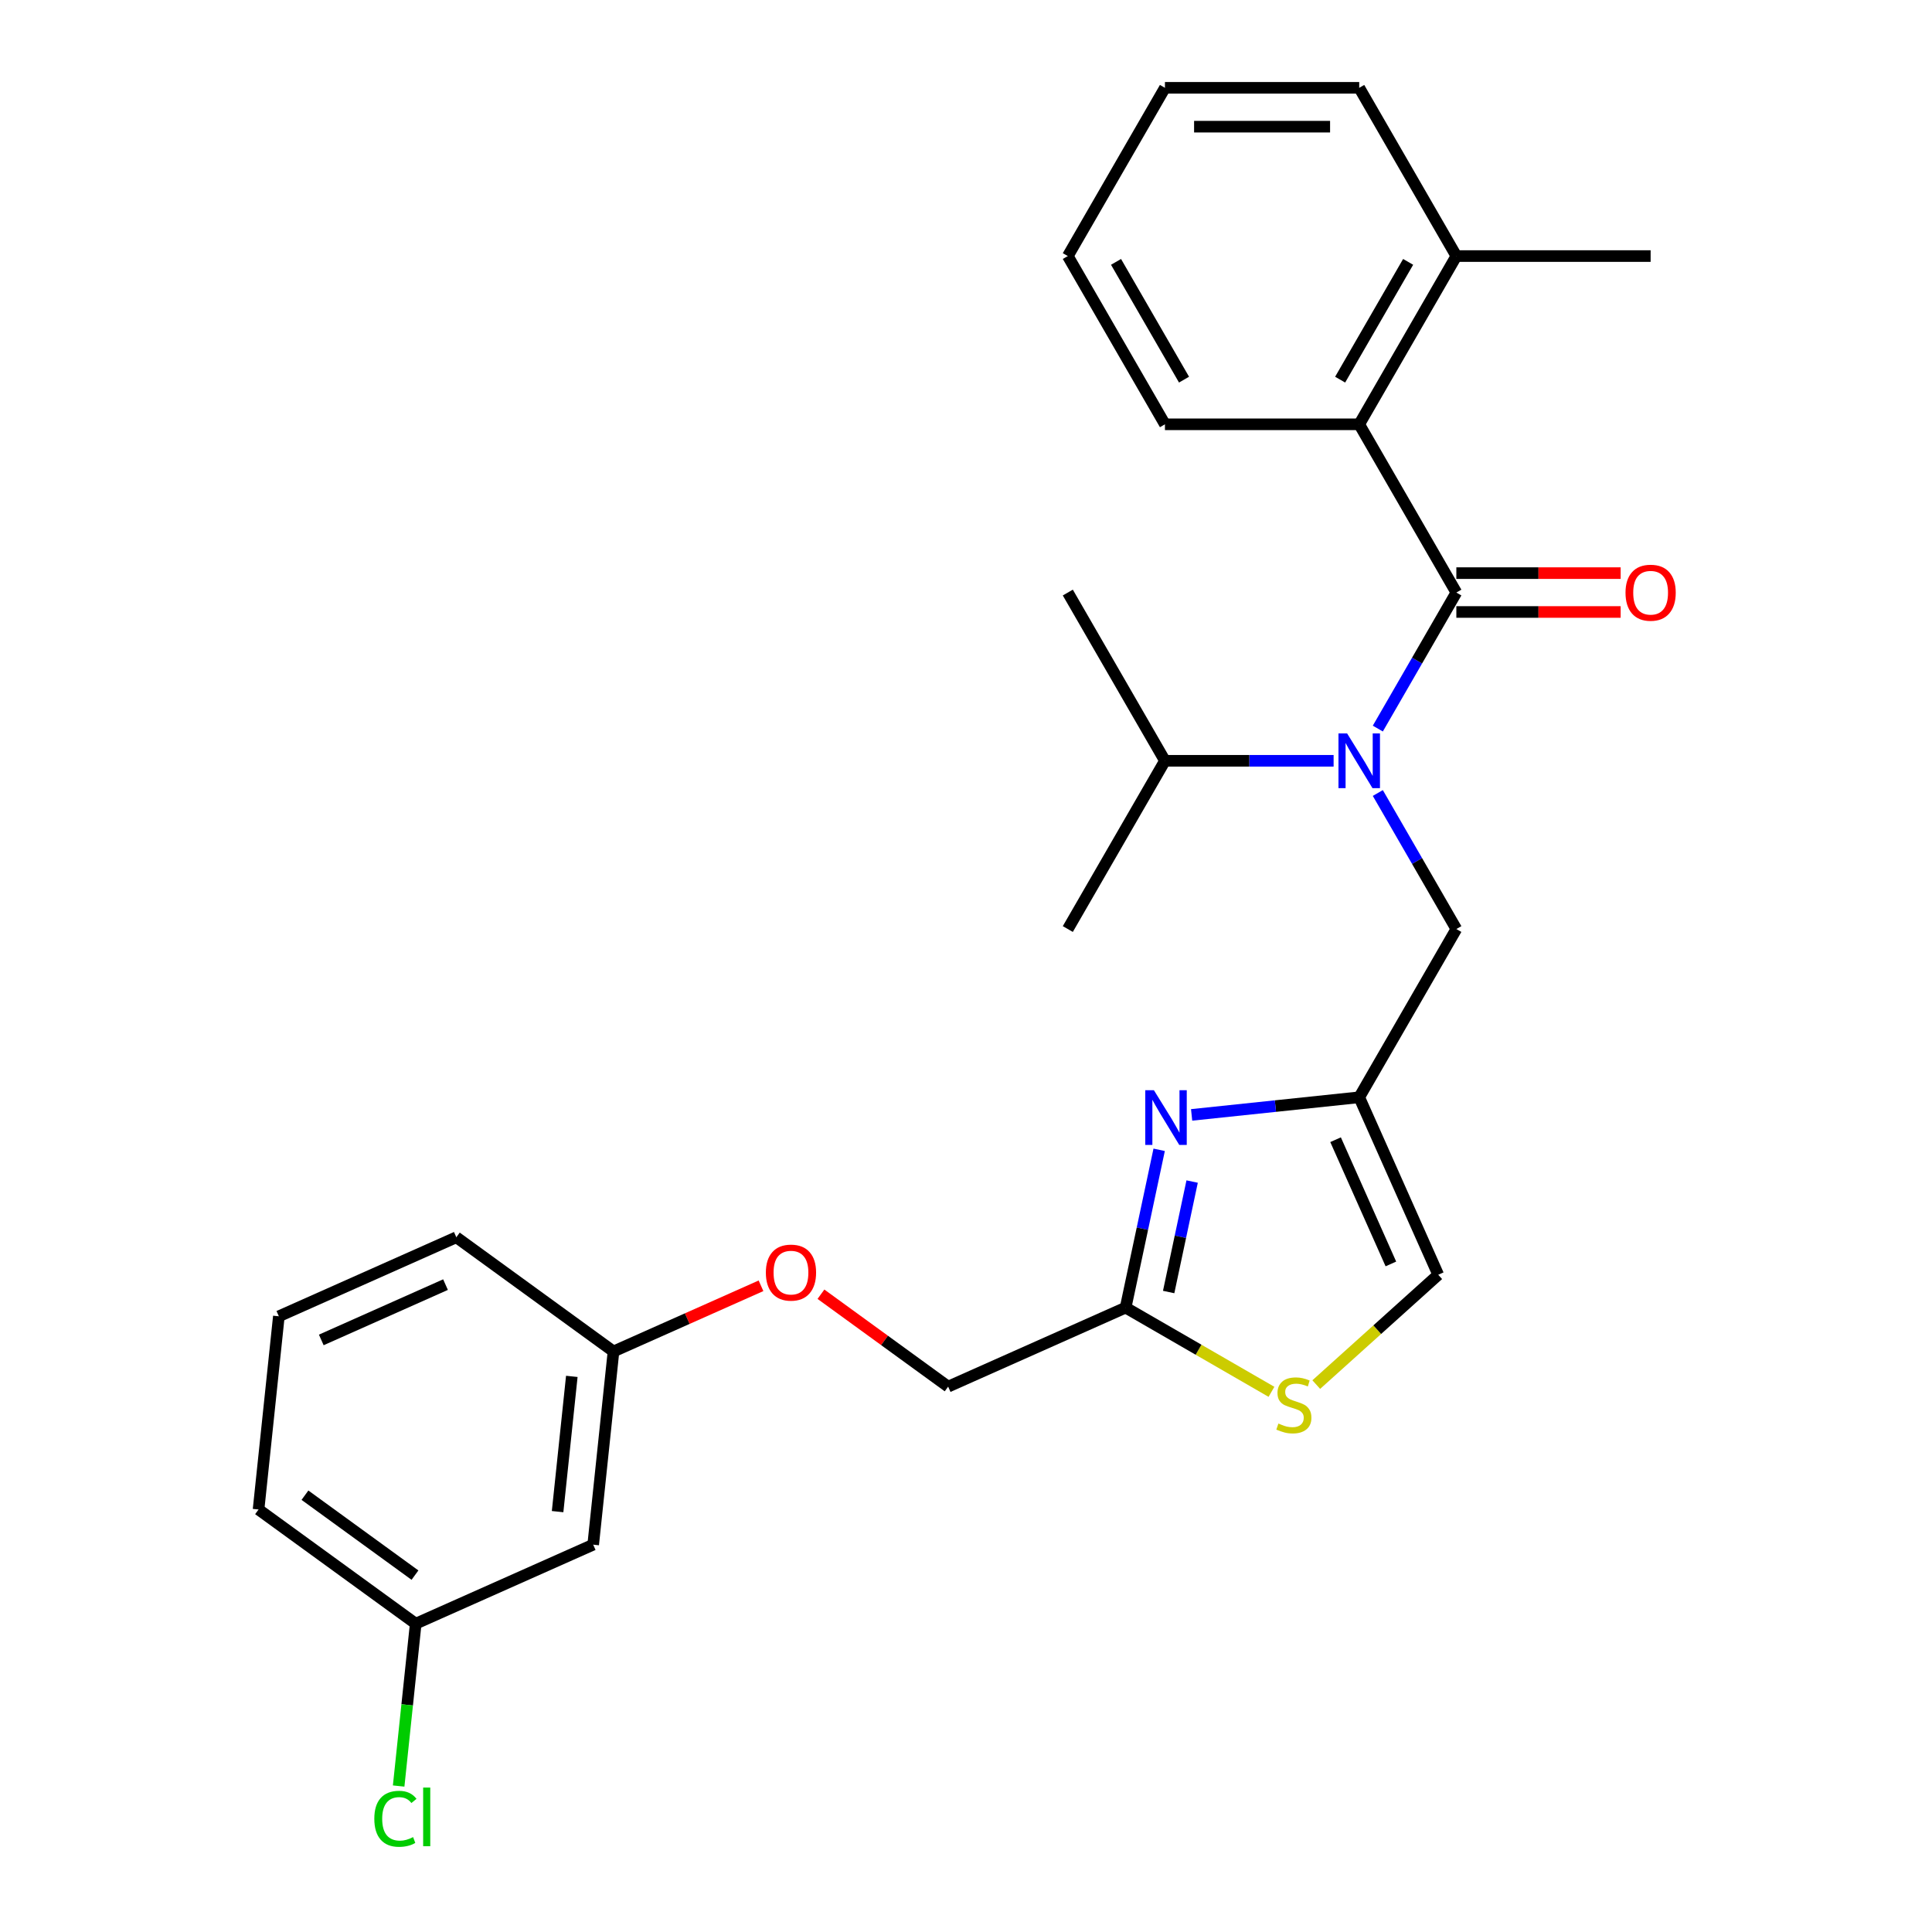 <?xml version='1.0' encoding='iso-8859-1'?>
<svg version='1.1' baseProfile='full'
              xmlns='http://www.w3.org/2000/svg'
                      xmlns:rdkit='http://www.rdkit.org/xml'
                      xmlns:xlink='http://www.w3.org/1999/xlink'
                  xml:space='preserve'
width='1000px' height='1000px' viewBox='0 0 1000 1000'>
<!-- END OF HEADER -->
<rect style='opacity:1.0;fill:#FFFFFF;stroke:none' width='1000' height='1000' x='0' y='0'> </rect>
<path class='bond-0' d='M 703.529,219.62 L 753.807,132.537' style='fill:none;fill-rule:evenodd;stroke:#000000;stroke-width:6px;stroke-linecap:butt;stroke-linejoin:miter;stroke-opacity:1' />
<path class='bond-0' d='M 693.654,196.503 L 728.849,135.544' style='fill:none;fill-rule:evenodd;stroke:#000000;stroke-width:6px;stroke-linecap:butt;stroke-linejoin:miter;stroke-opacity:1' />
<path class='bond-1' d='M 703.529,219.62 L 602.975,219.62' style='fill:none;fill-rule:evenodd;stroke:#000000;stroke-width:6px;stroke-linecap:butt;stroke-linejoin:miter;stroke-opacity:1' />
<path class='bond-2' d='M 703.529,219.62 L 753.807,306.703' style='fill:none;fill-rule:evenodd;stroke:#000000;stroke-width:6px;stroke-linecap:butt;stroke-linejoin:miter;stroke-opacity:1' />
<path class='bond-3' d='M 713.156,410.46 L 733.481,445.665' style='fill:none;fill-rule:evenodd;stroke:#0000FF;stroke-width:6px;stroke-linecap:butt;stroke-linejoin:miter;stroke-opacity:1' />
<path class='bond-3' d='M 733.481,445.665 L 753.807,480.869' style='fill:none;fill-rule:evenodd;stroke:#000000;stroke-width:6px;stroke-linecap:butt;stroke-linejoin:miter;stroke-opacity:1' />
<path class='bond-4' d='M 713.156,377.112 L 733.481,341.908' style='fill:none;fill-rule:evenodd;stroke:#0000FF;stroke-width:6px;stroke-linecap:butt;stroke-linejoin:miter;stroke-opacity:1' />
<path class='bond-4' d='M 733.481,341.908 L 753.807,306.703' style='fill:none;fill-rule:evenodd;stroke:#000000;stroke-width:6px;stroke-linecap:butt;stroke-linejoin:miter;stroke-opacity:1' />
<path class='bond-5' d='M 690.275,393.786 L 646.625,393.786' style='fill:none;fill-rule:evenodd;stroke:#0000FF;stroke-width:6px;stroke-linecap:butt;stroke-linejoin:miter;stroke-opacity:1' />
<path class='bond-5' d='M 646.625,393.786 L 602.975,393.786' style='fill:none;fill-rule:evenodd;stroke:#000000;stroke-width:6px;stroke-linecap:butt;stroke-linejoin:miter;stroke-opacity:1' />
<path class='bond-6' d='M 753.807,316.759 L 796.327,316.759' style='fill:none;fill-rule:evenodd;stroke:#000000;stroke-width:6px;stroke-linecap:butt;stroke-linejoin:miter;stroke-opacity:1' />
<path class='bond-6' d='M 796.327,316.759 L 838.848,316.759' style='fill:none;fill-rule:evenodd;stroke:#FF0000;stroke-width:6px;stroke-linecap:butt;stroke-linejoin:miter;stroke-opacity:1' />
<path class='bond-6' d='M 753.807,296.648 L 796.327,296.648' style='fill:none;fill-rule:evenodd;stroke:#000000;stroke-width:6px;stroke-linecap:butt;stroke-linejoin:miter;stroke-opacity:1' />
<path class='bond-6' d='M 796.327,296.648 L 838.848,296.648' style='fill:none;fill-rule:evenodd;stroke:#FF0000;stroke-width:6px;stroke-linecap:butt;stroke-linejoin:miter;stroke-opacity:1' />
<path class='bond-7' d='M 753.807,132.537 L 854.361,132.537' style='fill:none;fill-rule:evenodd;stroke:#000000;stroke-width:6px;stroke-linecap:butt;stroke-linejoin:miter;stroke-opacity:1' />
<path class='bond-8' d='M 753.807,132.537 L 703.529,45.455' style='fill:none;fill-rule:evenodd;stroke:#000000;stroke-width:6px;stroke-linecap:butt;stroke-linejoin:miter;stroke-opacity:1' />
<path class='bond-9' d='M 602.975,219.62 L 552.697,132.537' style='fill:none;fill-rule:evenodd;stroke:#000000;stroke-width:6px;stroke-linecap:butt;stroke-linejoin:miter;stroke-opacity:1' />
<path class='bond-9' d='M 612.85,196.503 L 577.655,135.544' style='fill:none;fill-rule:evenodd;stroke:#000000;stroke-width:6px;stroke-linecap:butt;stroke-linejoin:miter;stroke-opacity:1' />
<path class='bond-10' d='M 602.975,393.786 L 552.697,480.869' style='fill:none;fill-rule:evenodd;stroke:#000000;stroke-width:6px;stroke-linecap:butt;stroke-linejoin:miter;stroke-opacity:1' />
<path class='bond-11' d='M 602.975,393.786 L 552.697,306.703' style='fill:none;fill-rule:evenodd;stroke:#000000;stroke-width:6px;stroke-linecap:butt;stroke-linejoin:miter;stroke-opacity:1' />
<path class='bond-12' d='M 753.807,480.869 L 703.529,567.952' style='fill:none;fill-rule:evenodd;stroke:#000000;stroke-width:6px;stroke-linecap:butt;stroke-linejoin:miter;stroke-opacity:1' />
<path class='bond-13' d='M 424.921,669.887 L 457.839,693.803' style='fill:none;fill-rule:evenodd;stroke:#FF0000;stroke-width:6px;stroke-linecap:butt;stroke-linejoin:miter;stroke-opacity:1' />
<path class='bond-13' d='M 457.839,693.803 L 490.758,717.72' style='fill:none;fill-rule:evenodd;stroke:#000000;stroke-width:6px;stroke-linecap:butt;stroke-linejoin:miter;stroke-opacity:1' />
<path class='bond-14' d='M 393.893,665.522 L 355.72,682.518' style='fill:none;fill-rule:evenodd;stroke:#FF0000;stroke-width:6px;stroke-linecap:butt;stroke-linejoin:miter;stroke-opacity:1' />
<path class='bond-14' d='M 355.72,682.518 L 317.546,699.514' style='fill:none;fill-rule:evenodd;stroke:#000000;stroke-width:6px;stroke-linecap:butt;stroke-linejoin:miter;stroke-opacity:1' />
<path class='bond-15' d='M 490.758,717.72 L 582.619,676.82' style='fill:none;fill-rule:evenodd;stroke:#000000;stroke-width:6px;stroke-linecap:butt;stroke-linejoin:miter;stroke-opacity:1' />
<path class='bond-16' d='M 681.296,716.659 L 712.862,688.236' style='fill:none;fill-rule:evenodd;stroke:#CCCC00;stroke-width:6px;stroke-linecap:butt;stroke-linejoin:miter;stroke-opacity:1' />
<path class='bond-16' d='M 712.862,688.236 L 744.429,659.814' style='fill:none;fill-rule:evenodd;stroke:#000000;stroke-width:6px;stroke-linecap:butt;stroke-linejoin:miter;stroke-opacity:1' />
<path class='bond-17' d='M 658.108,720.404 L 620.363,698.612' style='fill:none;fill-rule:evenodd;stroke:#CCCC00;stroke-width:6px;stroke-linecap:butt;stroke-linejoin:miter;stroke-opacity:1' />
<path class='bond-17' d='M 620.363,698.612 L 582.619,676.82' style='fill:none;fill-rule:evenodd;stroke:#000000;stroke-width:6px;stroke-linecap:butt;stroke-linejoin:miter;stroke-opacity:1' />
<path class='bond-18' d='M 744.429,659.814 L 703.529,567.952' style='fill:none;fill-rule:evenodd;stroke:#000000;stroke-width:6px;stroke-linecap:butt;stroke-linejoin:miter;stroke-opacity:1' />
<path class='bond-18' d='M 719.921,654.214 L 691.292,589.911' style='fill:none;fill-rule:evenodd;stroke:#000000;stroke-width:6px;stroke-linecap:butt;stroke-linejoin:miter;stroke-opacity:1' />
<path class='bond-19' d='M 215.174,840.418 L 133.823,781.313' style='fill:none;fill-rule:evenodd;stroke:#000000;stroke-width:6px;stroke-linecap:butt;stroke-linejoin:miter;stroke-opacity:1' />
<path class='bond-19' d='M 214.792,815.282 L 157.847,773.909' style='fill:none;fill-rule:evenodd;stroke:#000000;stroke-width:6px;stroke-linecap:butt;stroke-linejoin:miter;stroke-opacity:1' />
<path class='bond-20' d='M 215.174,840.418 L 307.035,799.518' style='fill:none;fill-rule:evenodd;stroke:#000000;stroke-width:6px;stroke-linecap:butt;stroke-linejoin:miter;stroke-opacity:1' />
<path class='bond-21' d='M 215.174,840.418 L 210.758,882.433' style='fill:none;fill-rule:evenodd;stroke:#000000;stroke-width:6px;stroke-linecap:butt;stroke-linejoin:miter;stroke-opacity:1' />
<path class='bond-21' d='M 210.758,882.433 L 206.342,924.448' style='fill:none;fill-rule:evenodd;stroke:#00CC00;stroke-width:6px;stroke-linecap:butt;stroke-linejoin:miter;stroke-opacity:1' />
<path class='bond-22' d='M 133.823,781.313 L 144.334,681.309' style='fill:none;fill-rule:evenodd;stroke:#000000;stroke-width:6px;stroke-linecap:butt;stroke-linejoin:miter;stroke-opacity:1' />
<path class='bond-23' d='M 144.334,681.309 L 236.195,640.41' style='fill:none;fill-rule:evenodd;stroke:#000000;stroke-width:6px;stroke-linecap:butt;stroke-linejoin:miter;stroke-opacity:1' />
<path class='bond-23' d='M 166.293,693.547 L 230.596,664.917' style='fill:none;fill-rule:evenodd;stroke:#000000;stroke-width:6px;stroke-linecap:butt;stroke-linejoin:miter;stroke-opacity:1' />
<path class='bond-24' d='M 236.195,640.41 L 317.546,699.514' style='fill:none;fill-rule:evenodd;stroke:#000000;stroke-width:6px;stroke-linecap:butt;stroke-linejoin:miter;stroke-opacity:1' />
<path class='bond-25' d='M 317.546,699.514 L 307.035,799.518' style='fill:none;fill-rule:evenodd;stroke:#000000;stroke-width:6px;stroke-linecap:butt;stroke-linejoin:miter;stroke-opacity:1' />
<path class='bond-25' d='M 295.968,712.413 L 288.611,782.416' style='fill:none;fill-rule:evenodd;stroke:#000000;stroke-width:6px;stroke-linecap:butt;stroke-linejoin:miter;stroke-opacity:1' />
<path class='bond-26' d='M 703.529,567.952 L 660.154,572.511' style='fill:none;fill-rule:evenodd;stroke:#000000;stroke-width:6px;stroke-linecap:butt;stroke-linejoin:miter;stroke-opacity:1' />
<path class='bond-26' d='M 660.154,572.511 L 616.779,577.07' style='fill:none;fill-rule:evenodd;stroke:#0000FF;stroke-width:6px;stroke-linecap:butt;stroke-linejoin:miter;stroke-opacity:1' />
<path class='bond-27' d='M 599.981,595.137 L 591.3,635.979' style='fill:none;fill-rule:evenodd;stroke:#0000FF;stroke-width:6px;stroke-linecap:butt;stroke-linejoin:miter;stroke-opacity:1' />
<path class='bond-27' d='M 591.3,635.979 L 582.619,676.82' style='fill:none;fill-rule:evenodd;stroke:#000000;stroke-width:6px;stroke-linecap:butt;stroke-linejoin:miter;stroke-opacity:1' />
<path class='bond-27' d='M 617.048,611.571 L 610.972,640.16' style='fill:none;fill-rule:evenodd;stroke:#0000FF;stroke-width:6px;stroke-linecap:butt;stroke-linejoin:miter;stroke-opacity:1' />
<path class='bond-27' d='M 610.972,640.16 L 604.895,668.749' style='fill:none;fill-rule:evenodd;stroke:#000000;stroke-width:6px;stroke-linecap:butt;stroke-linejoin:miter;stroke-opacity:1' />
<path class='bond-28' d='M 703.529,45.455 L 602.975,45.455' style='fill:none;fill-rule:evenodd;stroke:#000000;stroke-width:6px;stroke-linecap:butt;stroke-linejoin:miter;stroke-opacity:1' />
<path class='bond-28' d='M 688.446,65.566 L 618.058,65.566' style='fill:none;fill-rule:evenodd;stroke:#000000;stroke-width:6px;stroke-linecap:butt;stroke-linejoin:miter;stroke-opacity:1' />
<path class='bond-29' d='M 552.697,132.537 L 602.975,45.455' style='fill:none;fill-rule:evenodd;stroke:#000000;stroke-width:6px;stroke-linecap:butt;stroke-linejoin:miter;stroke-opacity:1' />
<path  class='atom-1' d='M 697.269 379.626
L 706.549 394.626
Q 707.469 396.106, 708.949 398.786
Q 710.429 401.466, 710.509 401.626
L 710.509 379.626
L 714.269 379.626
L 714.269 407.946
L 710.389 407.946
L 700.429 391.546
Q 699.269 389.626, 698.029 387.426
Q 696.829 385.226, 696.469 384.546
L 696.469 407.946
L 692.789 407.946
L 692.789 379.626
L 697.269 379.626
' fill='#0000FF'/>
<path  class='atom-3' d='M 841.361 306.783
Q 841.361 299.983, 844.721 296.183
Q 848.081 292.383, 854.361 292.383
Q 860.641 292.383, 864.001 296.183
Q 867.361 299.983, 867.361 306.783
Q 867.361 313.663, 863.961 317.583
Q 860.561 321.463, 854.361 321.463
Q 848.121 321.463, 844.721 317.583
Q 841.361 313.703, 841.361 306.783
M 854.361 318.263
Q 858.681 318.263, 861.001 315.383
Q 863.361 312.463, 863.361 306.783
Q 863.361 301.223, 861.001 298.423
Q 858.681 295.583, 854.361 295.583
Q 850.041 295.583, 847.681 298.383
Q 845.361 301.183, 845.361 306.783
Q 845.361 312.503, 847.681 315.383
Q 850.041 318.263, 854.361 318.263
' fill='#FF0000'/>
<path  class='atom-9' d='M 396.407 658.695
Q 396.407 651.895, 399.767 648.095
Q 403.127 644.295, 409.407 644.295
Q 415.687 644.295, 419.047 648.095
Q 422.407 651.895, 422.407 658.695
Q 422.407 665.575, 419.007 669.495
Q 415.607 673.375, 409.407 673.375
Q 403.167 673.375, 399.767 669.495
Q 396.407 665.615, 396.407 658.695
M 409.407 670.175
Q 413.727 670.175, 416.047 667.295
Q 418.407 664.375, 418.407 658.695
Q 418.407 653.135, 416.047 650.335
Q 413.727 647.495, 409.407 647.495
Q 405.087 647.495, 402.727 650.295
Q 400.407 653.095, 400.407 658.695
Q 400.407 664.415, 402.727 667.295
Q 405.087 670.175, 409.407 670.175
' fill='#FF0000'/>
<path  class='atom-11' d='M 661.702 736.818
Q 662.022 736.938, 663.342 737.498
Q 664.662 738.058, 666.102 738.418
Q 667.582 738.738, 669.022 738.738
Q 671.702 738.738, 673.262 737.458
Q 674.822 736.138, 674.822 733.858
Q 674.822 732.298, 674.022 731.338
Q 673.262 730.378, 672.062 729.858
Q 670.862 729.338, 668.862 728.738
Q 666.342 727.978, 664.822 727.258
Q 663.342 726.538, 662.262 725.018
Q 661.222 723.498, 661.222 720.938
Q 661.222 717.378, 663.622 715.178
Q 666.062 712.978, 670.862 712.978
Q 674.142 712.978, 677.862 714.538
L 676.942 717.618
Q 673.542 716.218, 670.982 716.218
Q 668.222 716.218, 666.702 717.378
Q 665.182 718.498, 665.222 720.458
Q 665.222 721.978, 665.982 722.898
Q 666.782 723.818, 667.902 724.338
Q 669.062 724.858, 670.982 725.458
Q 673.542 726.258, 675.062 727.058
Q 676.582 727.858, 677.662 729.498
Q 678.782 731.098, 678.782 733.858
Q 678.782 737.778, 676.142 739.898
Q 673.542 741.978, 669.182 741.978
Q 666.662 741.978, 664.742 741.418
Q 662.862 740.898, 660.622 739.978
L 661.702 736.818
' fill='#CCCC00'/>
<path  class='atom-19' d='M 193.743 941.402
Q 193.743 934.362, 197.023 930.682
Q 200.343 926.962, 206.623 926.962
Q 212.463 926.962, 215.583 931.082
L 212.943 933.242
Q 210.663 930.242, 206.623 930.242
Q 202.343 930.242, 200.063 933.122
Q 197.823 935.962, 197.823 941.402
Q 197.823 947.002, 200.143 949.882
Q 202.503 952.762, 207.063 952.762
Q 210.183 952.762, 213.823 950.882
L 214.943 953.882
Q 213.463 954.842, 211.223 955.402
Q 208.983 955.962, 206.503 955.962
Q 200.343 955.962, 197.023 952.202
Q 193.743 948.442, 193.743 941.402
' fill='#00CC00'/>
<path  class='atom-19' d='M 219.023 925.242
L 222.703 925.242
L 222.703 955.602
L 219.023 955.602
L 219.023 925.242
' fill='#00CC00'/>
<path  class='atom-21' d='M 597.265 564.303
L 606.545 579.303
Q 607.465 580.783, 608.945 583.463
Q 610.425 586.143, 610.505 586.303
L 610.505 564.303
L 614.265 564.303
L 614.265 592.623
L 610.385 592.623
L 600.425 576.223
Q 599.265 574.303, 598.025 572.103
Q 596.825 569.903, 596.465 569.223
L 596.465 592.623
L 592.785 592.623
L 592.785 564.303
L 597.265 564.303
' fill='#0000FF'/>
</svg>
